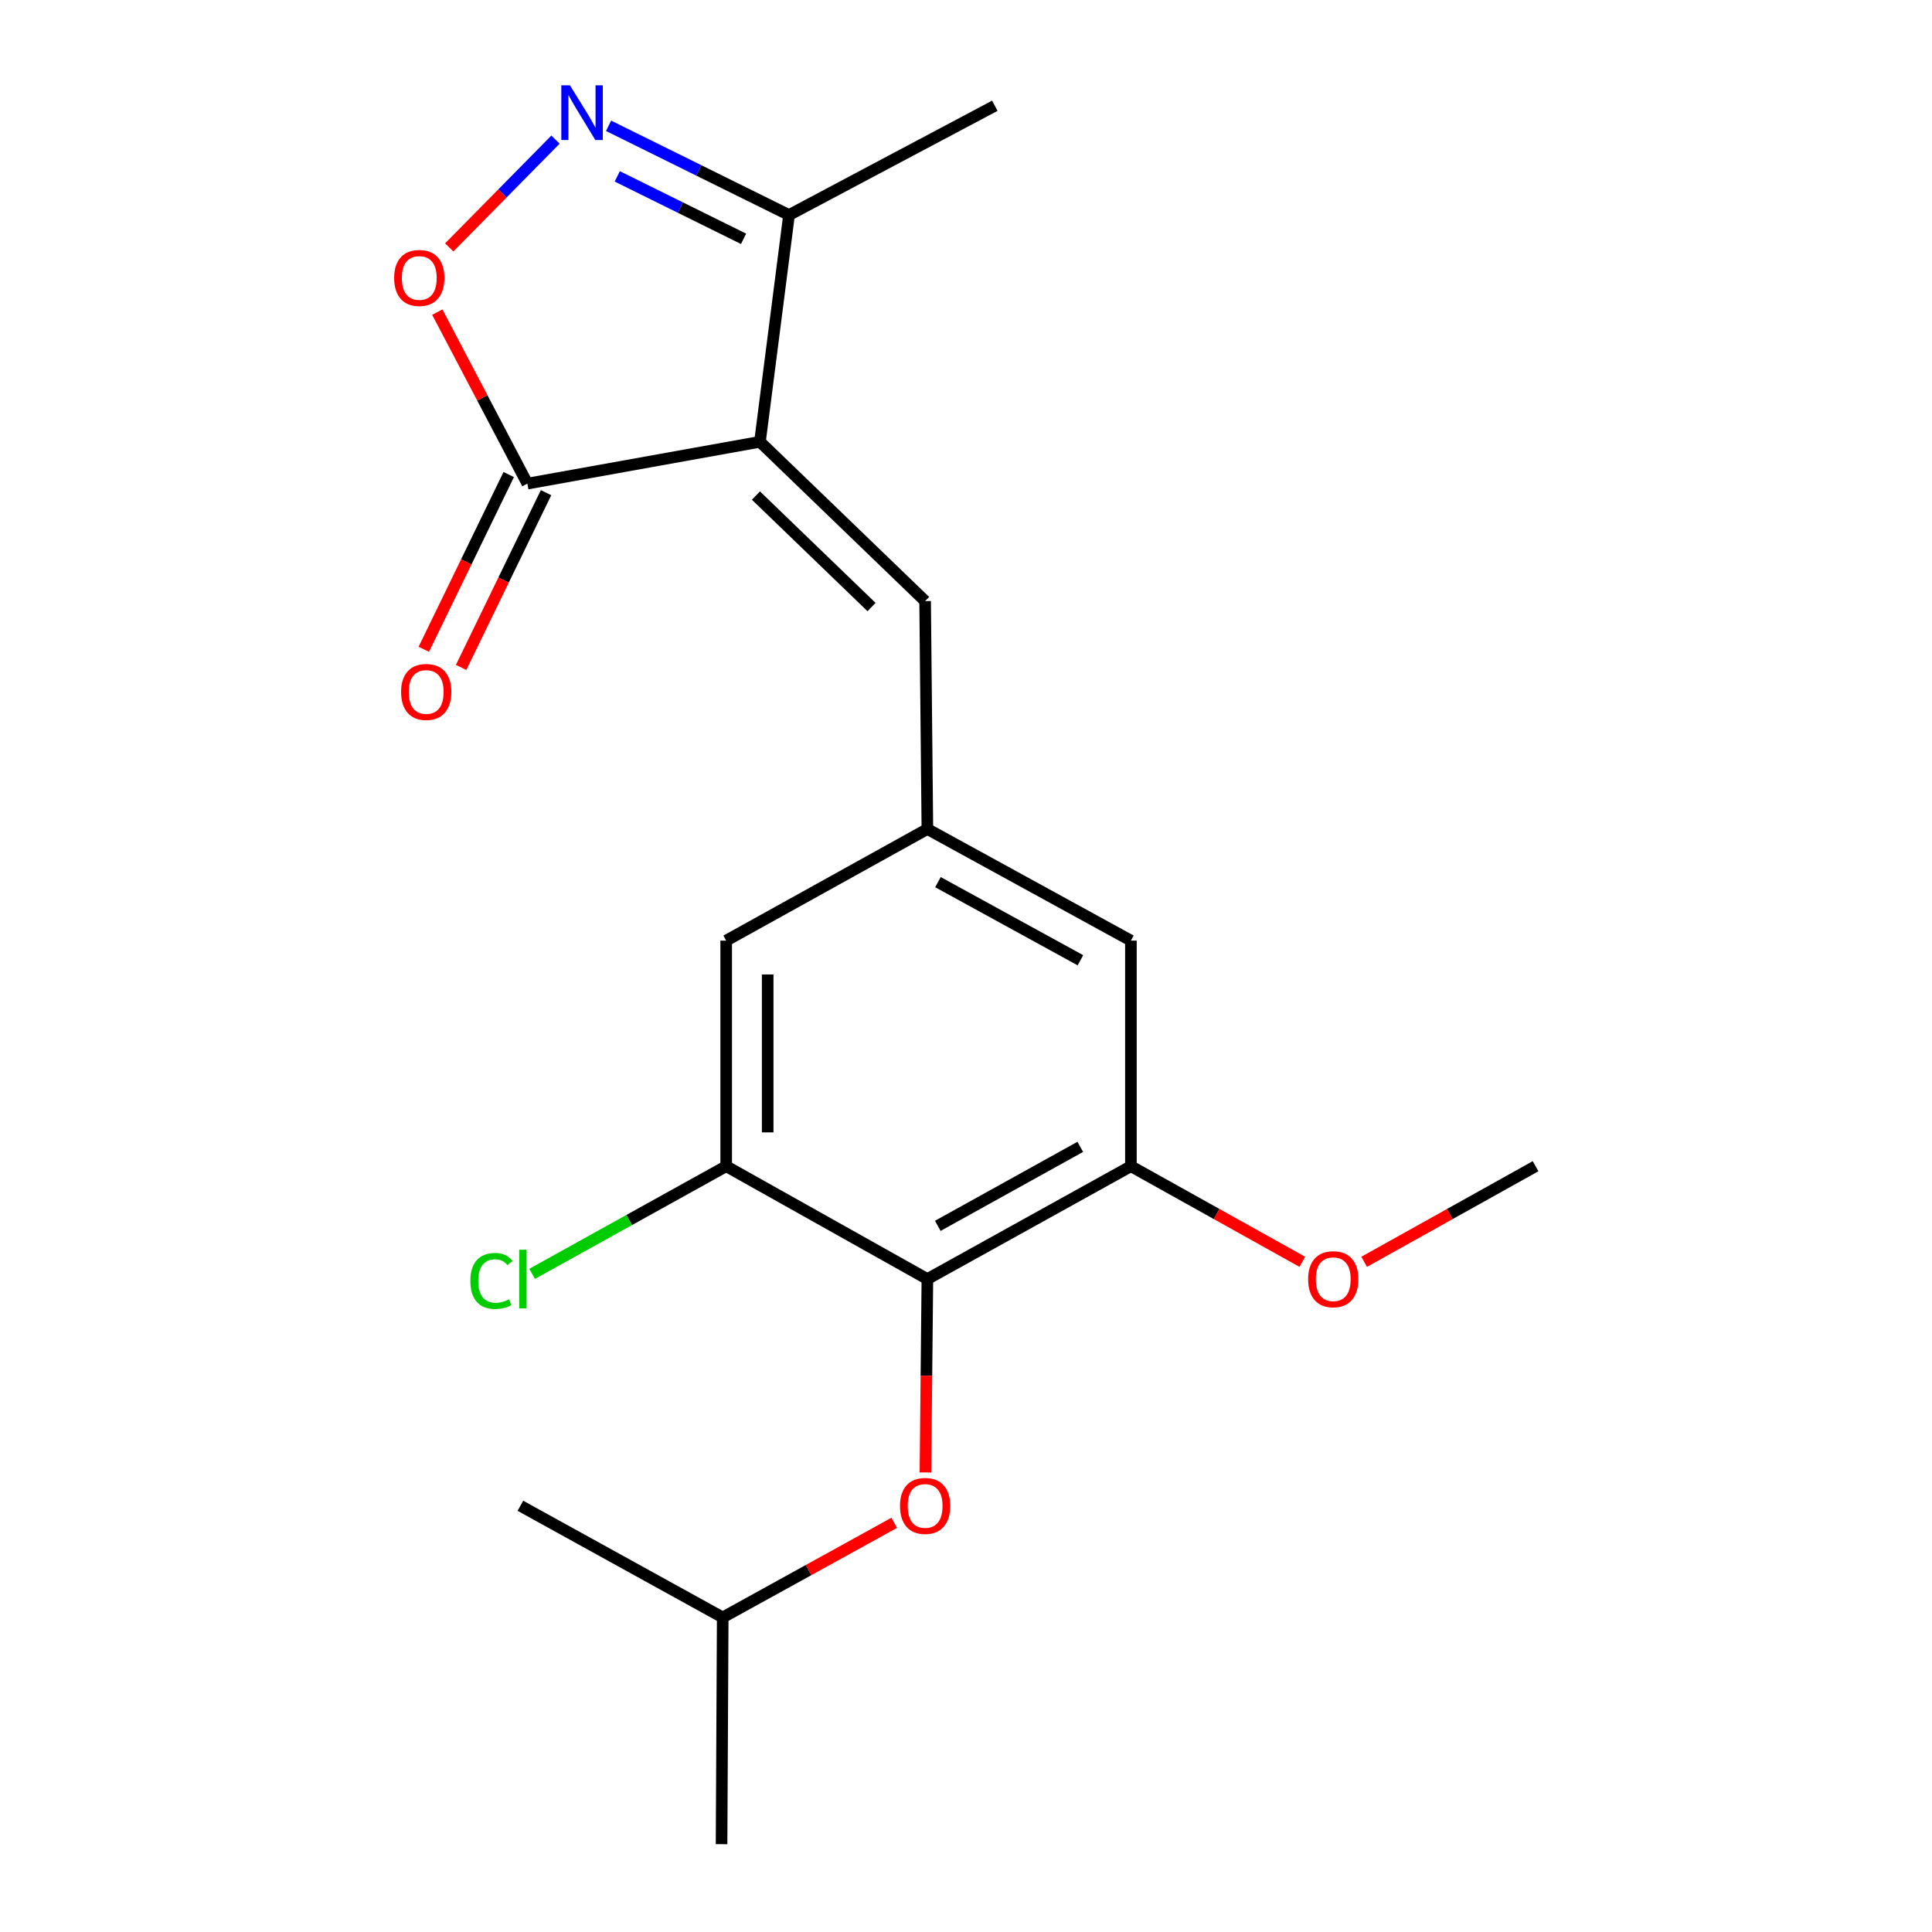 <?xml version='1.0' encoding='iso-8859-1'?>
<svg version='1.1' baseProfile='full'
              xmlns='http://www.w3.org/2000/svg'
                      xmlns:rdkit='http://www.rdkit.org/xml'
                      xmlns:xlink='http://www.w3.org/1999/xlink'
                  xml:space='preserve'
width='1000px' height='1000px' viewBox='0 0 1000 1000'>
<!-- END OF HEADER -->
<rect style='opacity:1.0;fill:#FFFFFF;stroke:none' width='1000' height='1000' x='0' y='0'> </rect>
<path class='bond-1' d='M 393.354,228.677 L 272.975,250.317' style='fill:none;fill-rule:evenodd;stroke:#000000;stroke-width:6px;stroke-linecap:butt;stroke-linejoin:miter;stroke-opacity:1' />
<path class='bond-4' d='M 393.354,228.677 L 478.84,311.121' style='fill:none;fill-rule:evenodd;stroke:#000000;stroke-width:6px;stroke-linecap:butt;stroke-linejoin:miter;stroke-opacity:1' />
<path class='bond-4' d='M 391.271,256.5 L 451.111,314.211' style='fill:none;fill-rule:evenodd;stroke:#000000;stroke-width:6px;stroke-linecap:butt;stroke-linejoin:miter;stroke-opacity:1' />
<path class='bond-5' d='M 393.354,228.677 L 408.397,111.292' style='fill:none;fill-rule:evenodd;stroke:#000000;stroke-width:6px;stroke-linecap:butt;stroke-linejoin:miter;stroke-opacity:1' />
<path class='bond-0' d='M 314.999,65.113 L 361.698,88.202' style='fill:none;fill-rule:evenodd;stroke:#0000FF;stroke-width:6px;stroke-linecap:butt;stroke-linejoin:miter;stroke-opacity:1' />
<path class='bond-0' d='M 361.698,88.202 L 408.397,111.292' style='fill:none;fill-rule:evenodd;stroke:#000000;stroke-width:6px;stroke-linecap:butt;stroke-linejoin:miter;stroke-opacity:1' />
<path class='bond-0' d='M 319.492,91.288 L 352.181,107.451' style='fill:none;fill-rule:evenodd;stroke:#0000FF;stroke-width:6px;stroke-linecap:butt;stroke-linejoin:miter;stroke-opacity:1' />
<path class='bond-0' d='M 352.181,107.451 L 384.87,123.614' style='fill:none;fill-rule:evenodd;stroke:#000000;stroke-width:6px;stroke-linecap:butt;stroke-linejoin:miter;stroke-opacity:1' />
<path class='bond-20' d='M 287.531,72.262 L 260.028,100.159' style='fill:none;fill-rule:evenodd;stroke:#0000FF;stroke-width:6px;stroke-linecap:butt;stroke-linejoin:miter;stroke-opacity:1' />
<path class='bond-20' d='M 260.028,100.159 L 232.525,128.055' style='fill:none;fill-rule:evenodd;stroke:#FF0000;stroke-width:6px;stroke-linecap:butt;stroke-linejoin:miter;stroke-opacity:1' />
<path class='bond-3' d='M 272.975,250.317 L 249.661,205.937' style='fill:none;fill-rule:evenodd;stroke:#000000;stroke-width:6px;stroke-linecap:butt;stroke-linejoin:miter;stroke-opacity:1' />
<path class='bond-3' d='M 249.661,205.937 L 226.348,161.556' style='fill:none;fill-rule:evenodd;stroke:#FF0000;stroke-width:6px;stroke-linecap:butt;stroke-linejoin:miter;stroke-opacity:1' />
<path class='bond-12' d='M 263.318,245.624 L 241.341,290.846' style='fill:none;fill-rule:evenodd;stroke:#000000;stroke-width:6px;stroke-linecap:butt;stroke-linejoin:miter;stroke-opacity:1' />
<path class='bond-12' d='M 241.341,290.846 L 219.363,336.067' style='fill:none;fill-rule:evenodd;stroke:#FF0000;stroke-width:6px;stroke-linecap:butt;stroke-linejoin:miter;stroke-opacity:1' />
<path class='bond-12' d='M 282.631,255.01 L 260.654,300.232' style='fill:none;fill-rule:evenodd;stroke:#000000;stroke-width:6px;stroke-linecap:butt;stroke-linejoin:miter;stroke-opacity:1' />
<path class='bond-12' d='M 260.654,300.232 L 238.676,345.453' style='fill:none;fill-rule:evenodd;stroke:#FF0000;stroke-width:6px;stroke-linecap:butt;stroke-linejoin:miter;stroke-opacity:1' />
<path class='bond-2' d='M 480.01,662.037 L 585.358,603.63' style='fill:none;fill-rule:evenodd;stroke:#000000;stroke-width:6px;stroke-linecap:butt;stroke-linejoin:miter;stroke-opacity:1' />
<path class='bond-2' d='M 485.4,634.496 L 559.144,593.611' style='fill:none;fill-rule:evenodd;stroke:#000000;stroke-width:6px;stroke-linecap:butt;stroke-linejoin:miter;stroke-opacity:1' />
<path class='bond-9' d='M 480.01,662.037 L 479.511,712.084' style='fill:none;fill-rule:evenodd;stroke:#000000;stroke-width:6px;stroke-linecap:butt;stroke-linejoin:miter;stroke-opacity:1' />
<path class='bond-9' d='M 479.511,712.084 L 479.012,762.132' style='fill:none;fill-rule:evenodd;stroke:#FF0000;stroke-width:6px;stroke-linecap:butt;stroke-linejoin:miter;stroke-opacity:1' />
<path class='bond-21' d='M 480.01,662.037 L 375.878,603.63' style='fill:none;fill-rule:evenodd;stroke:#000000;stroke-width:6px;stroke-linecap:butt;stroke-linejoin:miter;stroke-opacity:1' />
<path class='bond-8' d='M 478.84,311.121 L 480.01,429.103' style='fill:none;fill-rule:evenodd;stroke:#000000;stroke-width:6px;stroke-linecap:butt;stroke-linejoin:miter;stroke-opacity:1' />
<path class='bond-16' d='M 408.397,111.292 L 514.915,54.735' style='fill:none;fill-rule:evenodd;stroke:#000000;stroke-width:6px;stroke-linecap:butt;stroke-linejoin:miter;stroke-opacity:1' />
<path class='bond-6' d='M 375.878,603.63 L 375.878,486.865' style='fill:none;fill-rule:evenodd;stroke:#000000;stroke-width:6px;stroke-linecap:butt;stroke-linejoin:miter;stroke-opacity:1' />
<path class='bond-6' d='M 397.351,586.115 L 397.351,504.38' style='fill:none;fill-rule:evenodd;stroke:#000000;stroke-width:6px;stroke-linecap:butt;stroke-linejoin:miter;stroke-opacity:1' />
<path class='bond-13' d='M 375.878,603.63 L 325.653,631.488' style='fill:none;fill-rule:evenodd;stroke:#000000;stroke-width:6px;stroke-linecap:butt;stroke-linejoin:miter;stroke-opacity:1' />
<path class='bond-13' d='M 325.653,631.488 L 275.427,659.346' style='fill:none;fill-rule:evenodd;stroke:#00CC00;stroke-width:6px;stroke-linecap:butt;stroke-linejoin:miter;stroke-opacity:1' />
<path class='bond-7' d='M 585.358,603.63 L 585.358,486.865' style='fill:none;fill-rule:evenodd;stroke:#000000;stroke-width:6px;stroke-linecap:butt;stroke-linejoin:miter;stroke-opacity:1' />
<path class='bond-14' d='M 585.358,603.63 L 629.723,628.372' style='fill:none;fill-rule:evenodd;stroke:#000000;stroke-width:6px;stroke-linecap:butt;stroke-linejoin:miter;stroke-opacity:1' />
<path class='bond-14' d='M 629.723,628.372 L 674.088,653.115' style='fill:none;fill-rule:evenodd;stroke:#FF0000;stroke-width:6px;stroke-linecap:butt;stroke-linejoin:miter;stroke-opacity:1' />
<path class='bond-10' d='M 480.01,429.103 L 375.878,486.865' style='fill:none;fill-rule:evenodd;stroke:#000000;stroke-width:6px;stroke-linecap:butt;stroke-linejoin:miter;stroke-opacity:1' />
<path class='bond-11' d='M 480.01,429.103 L 585.358,486.865' style='fill:none;fill-rule:evenodd;stroke:#000000;stroke-width:6px;stroke-linecap:butt;stroke-linejoin:miter;stroke-opacity:1' />
<path class='bond-11' d='M 485.488,456.596 L 559.232,497.029' style='fill:none;fill-rule:evenodd;stroke:#000000;stroke-width:6px;stroke-linecap:butt;stroke-linejoin:miter;stroke-opacity:1' />
<path class='bond-15' d='M 462.849,788.208 L 418.463,812.696' style='fill:none;fill-rule:evenodd;stroke:#FF0000;stroke-width:6px;stroke-linecap:butt;stroke-linejoin:miter;stroke-opacity:1' />
<path class='bond-15' d='M 418.463,812.696 L 374.076,837.184' style='fill:none;fill-rule:evenodd;stroke:#000000;stroke-width:6px;stroke-linecap:butt;stroke-linejoin:miter;stroke-opacity:1' />
<path class='bond-17' d='M 706.084,653.114 L 750.443,628.372' style='fill:none;fill-rule:evenodd;stroke:#FF0000;stroke-width:6px;stroke-linecap:butt;stroke-linejoin:miter;stroke-opacity:1' />
<path class='bond-17' d='M 750.443,628.372 L 794.803,603.63' style='fill:none;fill-rule:evenodd;stroke:#000000;stroke-width:6px;stroke-linecap:butt;stroke-linejoin:miter;stroke-opacity:1' />
<path class='bond-18' d='M 374.076,837.184 L 373.48,954.545' style='fill:none;fill-rule:evenodd;stroke:#000000;stroke-width:6px;stroke-linecap:butt;stroke-linejoin:miter;stroke-opacity:1' />
<path class='bond-19' d='M 374.076,837.184 L 269.36,779.386' style='fill:none;fill-rule:evenodd;stroke:#000000;stroke-width:6px;stroke-linecap:butt;stroke-linejoin:miter;stroke-opacity:1' />
<path  class='atom-1' d='M 295.011 44.165
L 304.291 59.165
Q 305.211 60.645, 306.691 63.325
Q 308.171 66.005, 308.251 66.165
L 308.251 44.165
L 312.011 44.165
L 312.011 72.485
L 308.131 72.485
L 298.171 56.085
Q 297.011 54.165, 295.771 51.965
Q 294.571 49.765, 294.211 49.085
L 294.211 72.485
L 290.531 72.485
L 290.531 44.165
L 295.011 44.165
' fill='#0000FF'/>
<path  class='atom-4' d='M 204.014 143.868
Q 204.014 137.068, 207.374 133.268
Q 210.734 129.468, 217.014 129.468
Q 223.294 129.468, 226.654 133.268
Q 230.014 137.068, 230.014 143.868
Q 230.014 150.748, 226.614 154.668
Q 223.214 158.548, 217.014 158.548
Q 210.774 158.548, 207.374 154.668
Q 204.014 150.788, 204.014 143.868
M 217.014 155.348
Q 221.334 155.348, 223.654 152.468
Q 226.014 149.548, 226.014 143.868
Q 226.014 138.308, 223.654 135.508
Q 221.334 132.668, 217.014 132.668
Q 212.694 132.668, 210.334 135.468
Q 208.014 138.268, 208.014 143.868
Q 208.014 149.588, 210.334 152.468
Q 212.694 155.348, 217.014 155.348
' fill='#FF0000'/>
<path  class='atom-10' d='M 465.84 779.466
Q 465.84 772.666, 469.2 768.866
Q 472.56 765.066, 478.84 765.066
Q 485.12 765.066, 488.48 768.866
Q 491.84 772.666, 491.84 779.466
Q 491.84 786.346, 488.44 790.266
Q 485.04 794.146, 478.84 794.146
Q 472.6 794.146, 469.2 790.266
Q 465.84 786.386, 465.84 779.466
M 478.84 790.946
Q 483.16 790.946, 485.48 788.066
Q 487.84 785.146, 487.84 779.466
Q 487.84 773.906, 485.48 771.106
Q 483.16 768.266, 478.84 768.266
Q 474.52 768.266, 472.16 771.066
Q 469.84 773.866, 469.84 779.466
Q 469.84 785.186, 472.16 788.066
Q 474.52 790.946, 478.84 790.946
' fill='#FF0000'/>
<path  class='atom-13' d='M 207.605 358.155
Q 207.605 351.355, 210.965 347.555
Q 214.325 343.755, 220.605 343.755
Q 226.885 343.755, 230.245 347.555
Q 233.605 351.355, 233.605 358.155
Q 233.605 365.035, 230.205 368.955
Q 226.805 372.835, 220.605 372.835
Q 214.365 372.835, 210.965 368.955
Q 207.605 365.075, 207.605 358.155
M 220.605 369.635
Q 224.925 369.635, 227.245 366.755
Q 229.605 363.835, 229.605 358.155
Q 229.605 352.595, 227.245 349.795
Q 224.925 346.955, 220.605 346.955
Q 216.285 346.955, 213.925 349.755
Q 211.605 352.555, 211.605 358.155
Q 211.605 363.875, 213.925 366.755
Q 216.285 369.635, 220.605 369.635
' fill='#FF0000'/>
<path  class='atom-14' d='M 243.457 663.017
Q 243.457 655.977, 246.737 652.297
Q 250.057 648.577, 256.337 648.577
Q 262.177 648.577, 265.297 652.697
L 262.657 654.857
Q 260.377 651.857, 256.337 651.857
Q 252.057 651.857, 249.777 654.737
Q 247.537 657.577, 247.537 663.017
Q 247.537 668.617, 249.857 671.497
Q 252.217 674.377, 256.777 674.377
Q 259.897 674.377, 263.537 672.497
L 264.657 675.497
Q 263.177 676.457, 260.937 677.017
Q 258.697 677.577, 256.217 677.577
Q 250.057 677.577, 246.737 673.817
Q 243.457 670.057, 243.457 663.017
' fill='#00CC00'/>
<path  class='atom-14' d='M 268.737 646.857
L 272.417 646.857
L 272.417 677.217
L 268.737 677.217
L 268.737 646.857
' fill='#00CC00'/>
<path  class='atom-15' d='M 677.086 662.117
Q 677.086 655.317, 680.446 651.517
Q 683.806 647.717, 690.086 647.717
Q 696.366 647.717, 699.726 651.517
Q 703.086 655.317, 703.086 662.117
Q 703.086 668.997, 699.686 672.917
Q 696.286 676.797, 690.086 676.797
Q 683.846 676.797, 680.446 672.917
Q 677.086 669.037, 677.086 662.117
M 690.086 673.597
Q 694.406 673.597, 696.726 670.717
Q 699.086 667.797, 699.086 662.117
Q 699.086 656.557, 696.726 653.757
Q 694.406 650.917, 690.086 650.917
Q 685.766 650.917, 683.406 653.717
Q 681.086 656.517, 681.086 662.117
Q 681.086 667.837, 683.406 670.717
Q 685.766 673.597, 690.086 673.597
' fill='#FF0000'/>
</svg>
